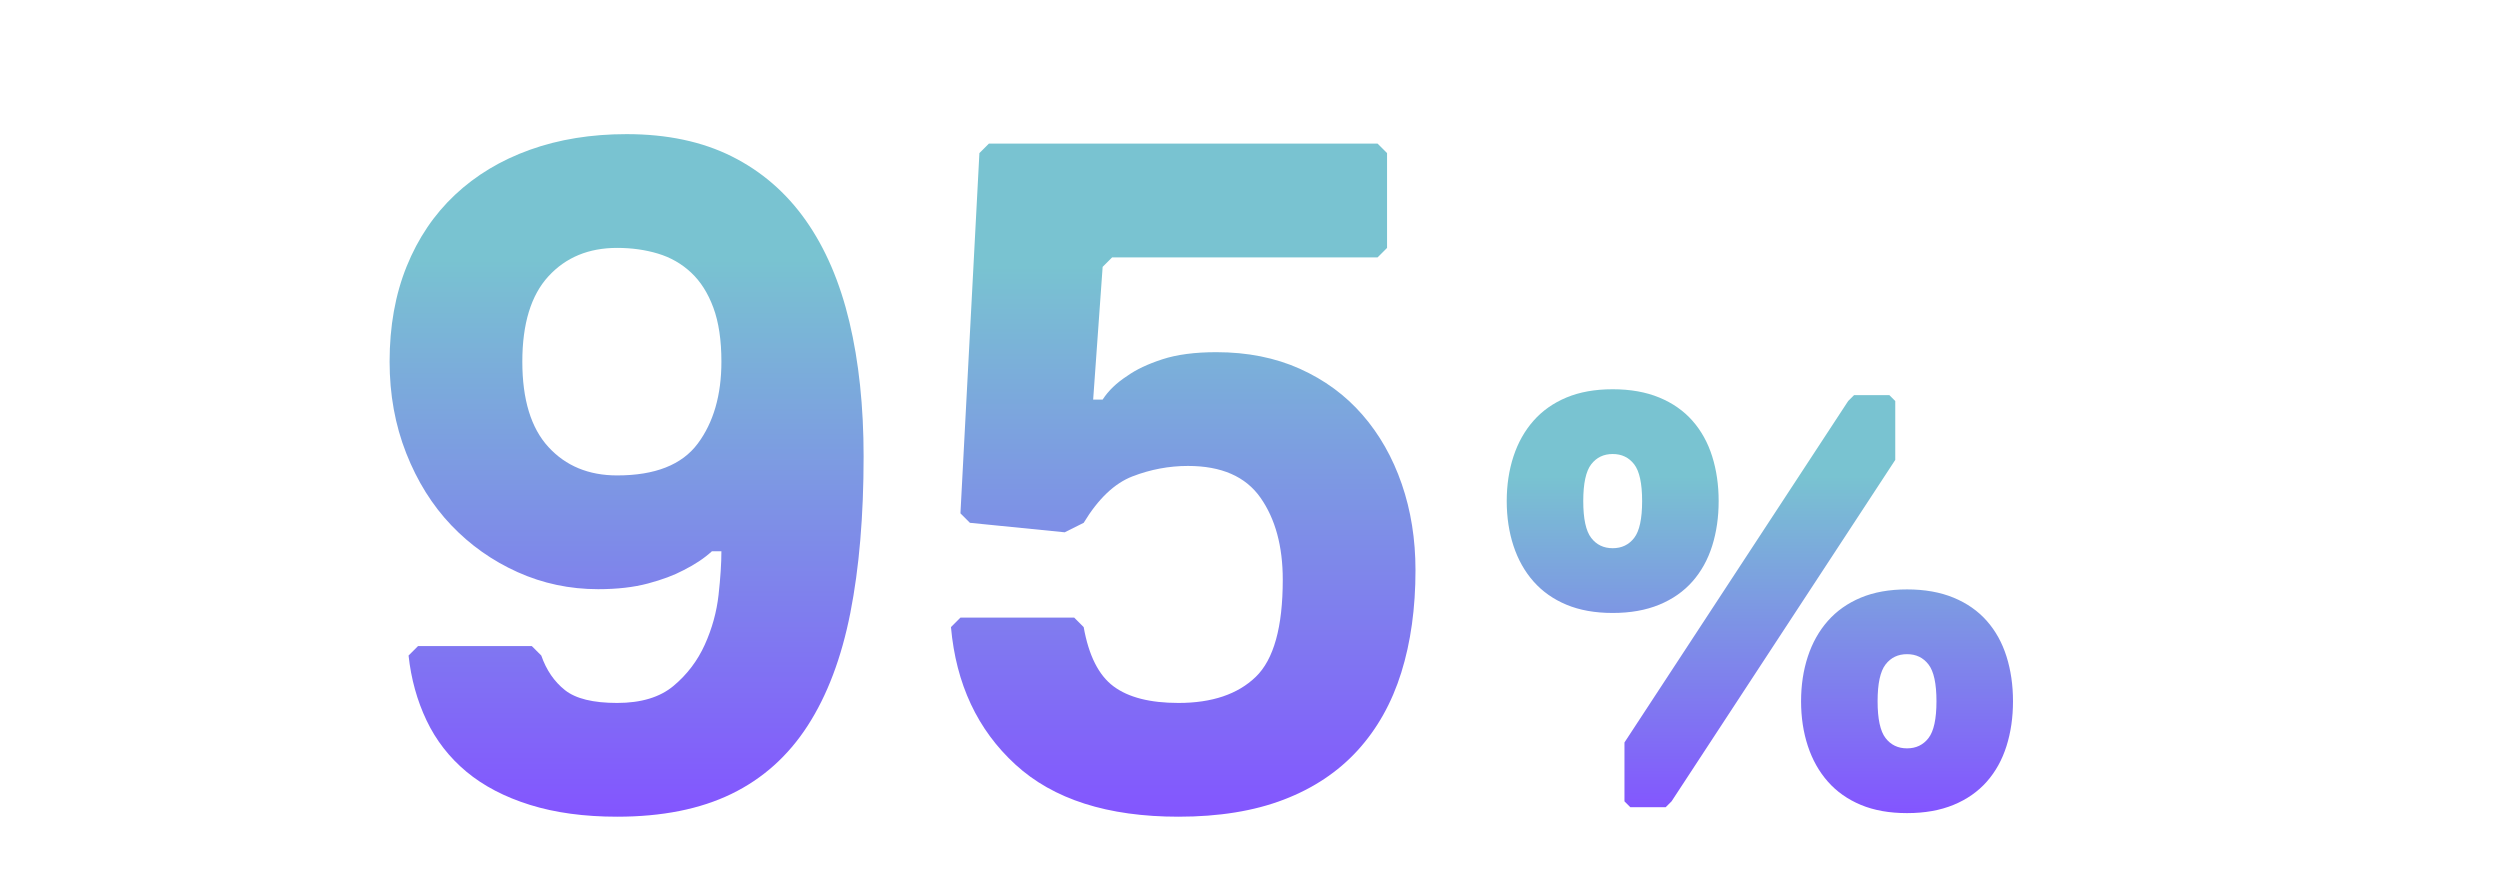 <?xml version="1.0" encoding="UTF-8"?>
<svg width="327px" height="115px" viewBox="0 0 327 115" version="1.1" xmlns="http://www.w3.org/2000/svg" xmlns:xlink="http://www.w3.org/1999/xlink">
    <title>Stat - 95%</title>
    <defs>
        <linearGradient x1="100%" y1="20.417%" x2="100%" y2="100%" id="linearGradient-1">
            <stop stop-color="#79C3D1" offset="0%"></stop>
            <stop stop-color="#8355FF" offset="100%"></stop>
        </linearGradient>
        <linearGradient x1="100%" y1="18.35%" x2="100%" y2="100%" id="linearGradient-2">
            <stop stop-color="#79C3D1" offset="0%"></stop>
            <stop stop-color="#8355FF" offset="100%"></stop>
        </linearGradient>
        <linearGradient x1="100%" y1="18.35%" x2="100%" y2="100%" id="linearGradient-3">
            <stop stop-color="#79C3D1" offset="0%"></stop>
            <stop stop-color="#8355FF" offset="100%"></stop>
        </linearGradient>
    </defs>
    <g id="Stat---95%" stroke="none" stroke-width="1" fill="none" fill-rule="evenodd">
        <g id="%" transform="translate(197.08, 50.915)" fill="url(#linearGradient-1)" fill-rule="nonzero">
            <path d="M48.51,40.81 C48.51,43.12 48.856,44.724 49.55,45.623 C50.242,46.521 51.179,46.97 52.36,46.97 C53.541,46.97 54.477,46.521 55.17,45.623 C55.864,44.724 56.21,43.12 56.21,40.81 C56.21,38.5 55.864,36.896 55.17,35.998 C54.477,35.099 53.541,34.65 52.36,34.65 C51.179,34.65 50.242,35.099 49.55,35.998 C48.856,36.896 48.51,38.5 48.51,40.81 Z M52.36,55.44 C50.05,55.44 48.035,55.081 46.316,54.362 C44.596,53.643 43.158,52.63 42.004,51.321 C40.849,50.011 39.976,48.459 39.386,46.662 C38.795,44.865 38.5,42.915 38.5,40.81 C38.5,38.705 38.795,36.755 39.386,34.958 C39.976,33.161 40.849,31.608 42.004,30.299 C43.158,28.991 44.596,27.977 46.316,27.258 C48.035,26.539 50.05,26.18 52.36,26.18 C54.67,26.18 56.698,26.539 58.443,27.258 C60.188,27.977 61.639,28.991 62.794,30.299 C63.949,31.608 64.808,33.161 65.373,34.958 C65.938,36.755 66.22,38.705 66.22,40.81 C66.22,42.915 65.938,44.865 65.373,46.662 C64.808,48.459 63.949,50.011 62.794,51.321 C61.639,52.63 60.188,53.643 58.443,54.362 C56.698,55.081 54.67,55.44 52.36,55.44 Z M21.56,53.9 L20.79,54.67 L16.17,54.67 L15.4,53.9 L15.4,46.2 L44.66,1.54 L45.43,0.77 L50.05,0.77 L50.82,1.54 L50.82,9.24 L21.56,53.9 Z M10.01,14.63 C10.01,16.94 10.357,18.544 11.05,19.442 C11.742,20.341 12.679,20.79 13.86,20.79 C15.041,20.79 15.977,20.341 16.671,19.442 C17.363,18.544 17.71,16.94 17.71,14.63 C17.71,12.32 17.363,10.716 16.671,9.818 C15.977,8.919 15.041,8.47 13.86,8.47 C12.679,8.47 11.742,8.919 11.05,9.818 C10.357,10.716 10.01,12.32 10.01,14.63 Z M13.86,29.26 C11.55,29.26 9.535,28.901 7.816,28.182 C6.096,27.463 4.659,26.45 3.503,25.14 C2.349,23.831 1.476,22.279 0.885,20.482 C0.295,18.685 0,16.735 0,14.63 C0,12.525 0.295,10.575 0.885,8.778 C1.476,6.981 2.349,5.428 3.503,4.12 C4.659,2.811 6.096,1.797 7.816,1.078 C9.535,0.359 11.55,0 13.86,0 C16.17,0 18.198,0.359 19.943,1.078 C21.688,1.797 23.139,2.811 24.294,4.12 C25.448,5.428 26.308,6.981 26.873,8.778 C27.438,10.575 27.72,12.525 27.72,14.63 C27.72,16.735 27.438,18.685 26.873,20.482 C26.308,22.279 25.448,23.831 24.294,25.14 C23.139,26.45 21.688,27.463 19.943,28.182 C18.198,28.901 16.17,29.26 13.86,29.26 Z" id="Shape"></path>
        </g>
        <g id="95-copy" transform="translate(50.96, 17.545)" fill-rule="nonzero">
            <path d="M17.36,29.76 C17.36,34.72 18.497,38.44 20.77,40.92 C23.043,43.4 26.04,44.64 29.76,44.64 C34.72,44.64 38.233,43.255 40.3,40.486 C42.367,37.717 43.4,34.141 43.4,29.76 C43.4,26.949 43.049,24.593 42.346,22.692 C41.643,20.791 40.672,19.261 39.432,18.104 C38.192,16.947 36.745,16.12 35.092,15.624 C33.439,15.128 31.661,14.88 29.76,14.88 C26.04,14.88 23.043,16.12 20.77,18.6 C18.497,21.08 17.36,24.8 17.36,29.76 Z M29.76,74.4 C32.901,74.4 35.361,73.656 37.138,72.168 C38.915,70.68 40.279,68.882 41.23,66.774 C42.181,64.666 42.78,62.496 43.028,60.264 C43.276,58.032 43.4,56.131 43.4,54.56 L42.16,54.56 C41.168,55.469 39.928,56.296 38.44,57.04 C37.2,57.701 35.65,58.28 33.79,58.776 C31.93,59.272 29.76,59.52 27.28,59.52 C23.56,59.52 20.047,58.776 16.74,57.288 C13.433,55.8 10.54,53.754 8.06,51.15 C5.58,48.546 3.617,45.405 2.17,41.726 C0.723,38.047 -7.27595761e-12,34.059 -7.27595761e-12,29.76 C-7.27595761e-12,25.131 0.744,20.977 2.232,17.298 C3.72,13.619 5.828,10.499 8.556,7.936 C11.284,5.373 14.549,3.41 18.352,2.046 C22.155,0.682 26.371,0 31,0 C36.291,0 40.879,0.971 44.764,2.914 C48.649,4.857 51.873,7.647 54.436,11.284 C56.999,14.921 58.9,19.344 60.14,24.552 C61.38,29.76 62,35.629 62,42.16 C62,49.931 61.421,56.751 60.264,62.62 C59.107,68.489 57.247,73.408 54.684,77.376 C52.121,81.344 48.794,84.32 44.702,86.304 C40.61,88.288 35.629,89.28 29.76,89.28 C25.461,89.28 21.659,88.763 18.352,87.73 C15.045,86.697 12.276,85.25 10.044,83.39 C7.812,81.53 6.076,79.298 4.836,76.694 C3.596,74.09 2.811,71.259 2.48,68.2 L3.72,66.96 L18.6,66.96 L19.84,68.2 C20.501,70.101 21.535,71.61 22.94,72.726 C24.345,73.842 26.619,74.4 29.76,74.4 Z" id="Shape" fill="url(#linearGradient-2)"></path>
            <path d="M134.186,57.04 C134.186,62 133.566,66.464 132.326,70.432 C131.086,74.4 129.184,77.789 126.622,80.6 C124.059,83.411 120.835,85.56 116.95,87.048 C113.064,88.536 108.476,89.28 103.186,89.28 C93.927,89.28 86.818,87.007 81.858,82.46 C76.898,77.913 74.087,71.92 73.426,64.48 L74.666,63.24 L89.546,63.24 L90.786,64.48 C91.447,68.2 92.749,70.783 94.692,72.23 C96.634,73.677 99.466,74.4 103.186,74.4 C107.567,74.4 110.936,73.263 113.292,70.99 C115.648,68.717 116.826,64.48 116.826,58.28 C116.826,53.899 115.854,50.323 113.912,47.554 C111.969,44.785 108.807,43.4 104.426,43.4 C101.946,43.4 99.528,43.855 97.172,44.764 C94.816,45.673 92.687,47.699 90.786,50.84 L88.306,52.08 L75.906,50.84 L74.666,49.6 L77.146,2.48 L78.386,1.24 L129.226,1.24 L130.466,2.48 L130.466,14.88 L129.226,16.12 L94.506,16.12 L93.266,17.36 L92.026,34.72 L93.266,34.72 C94.01,33.563 95.084,32.529 96.49,31.62 C97.647,30.793 99.176,30.07 101.078,29.45 C102.979,28.83 105.335,28.52 108.146,28.52 C112.196,28.52 115.834,29.243 119.058,30.69 C122.282,32.137 125.01,34.141 127.242,36.704 C129.474,39.267 131.189,42.284 132.388,45.756 C133.586,49.228 134.186,52.989 134.186,57.04 Z" id="Path" fill="url(#linearGradient-3)"></path>
        </g>
    </g>
</svg>